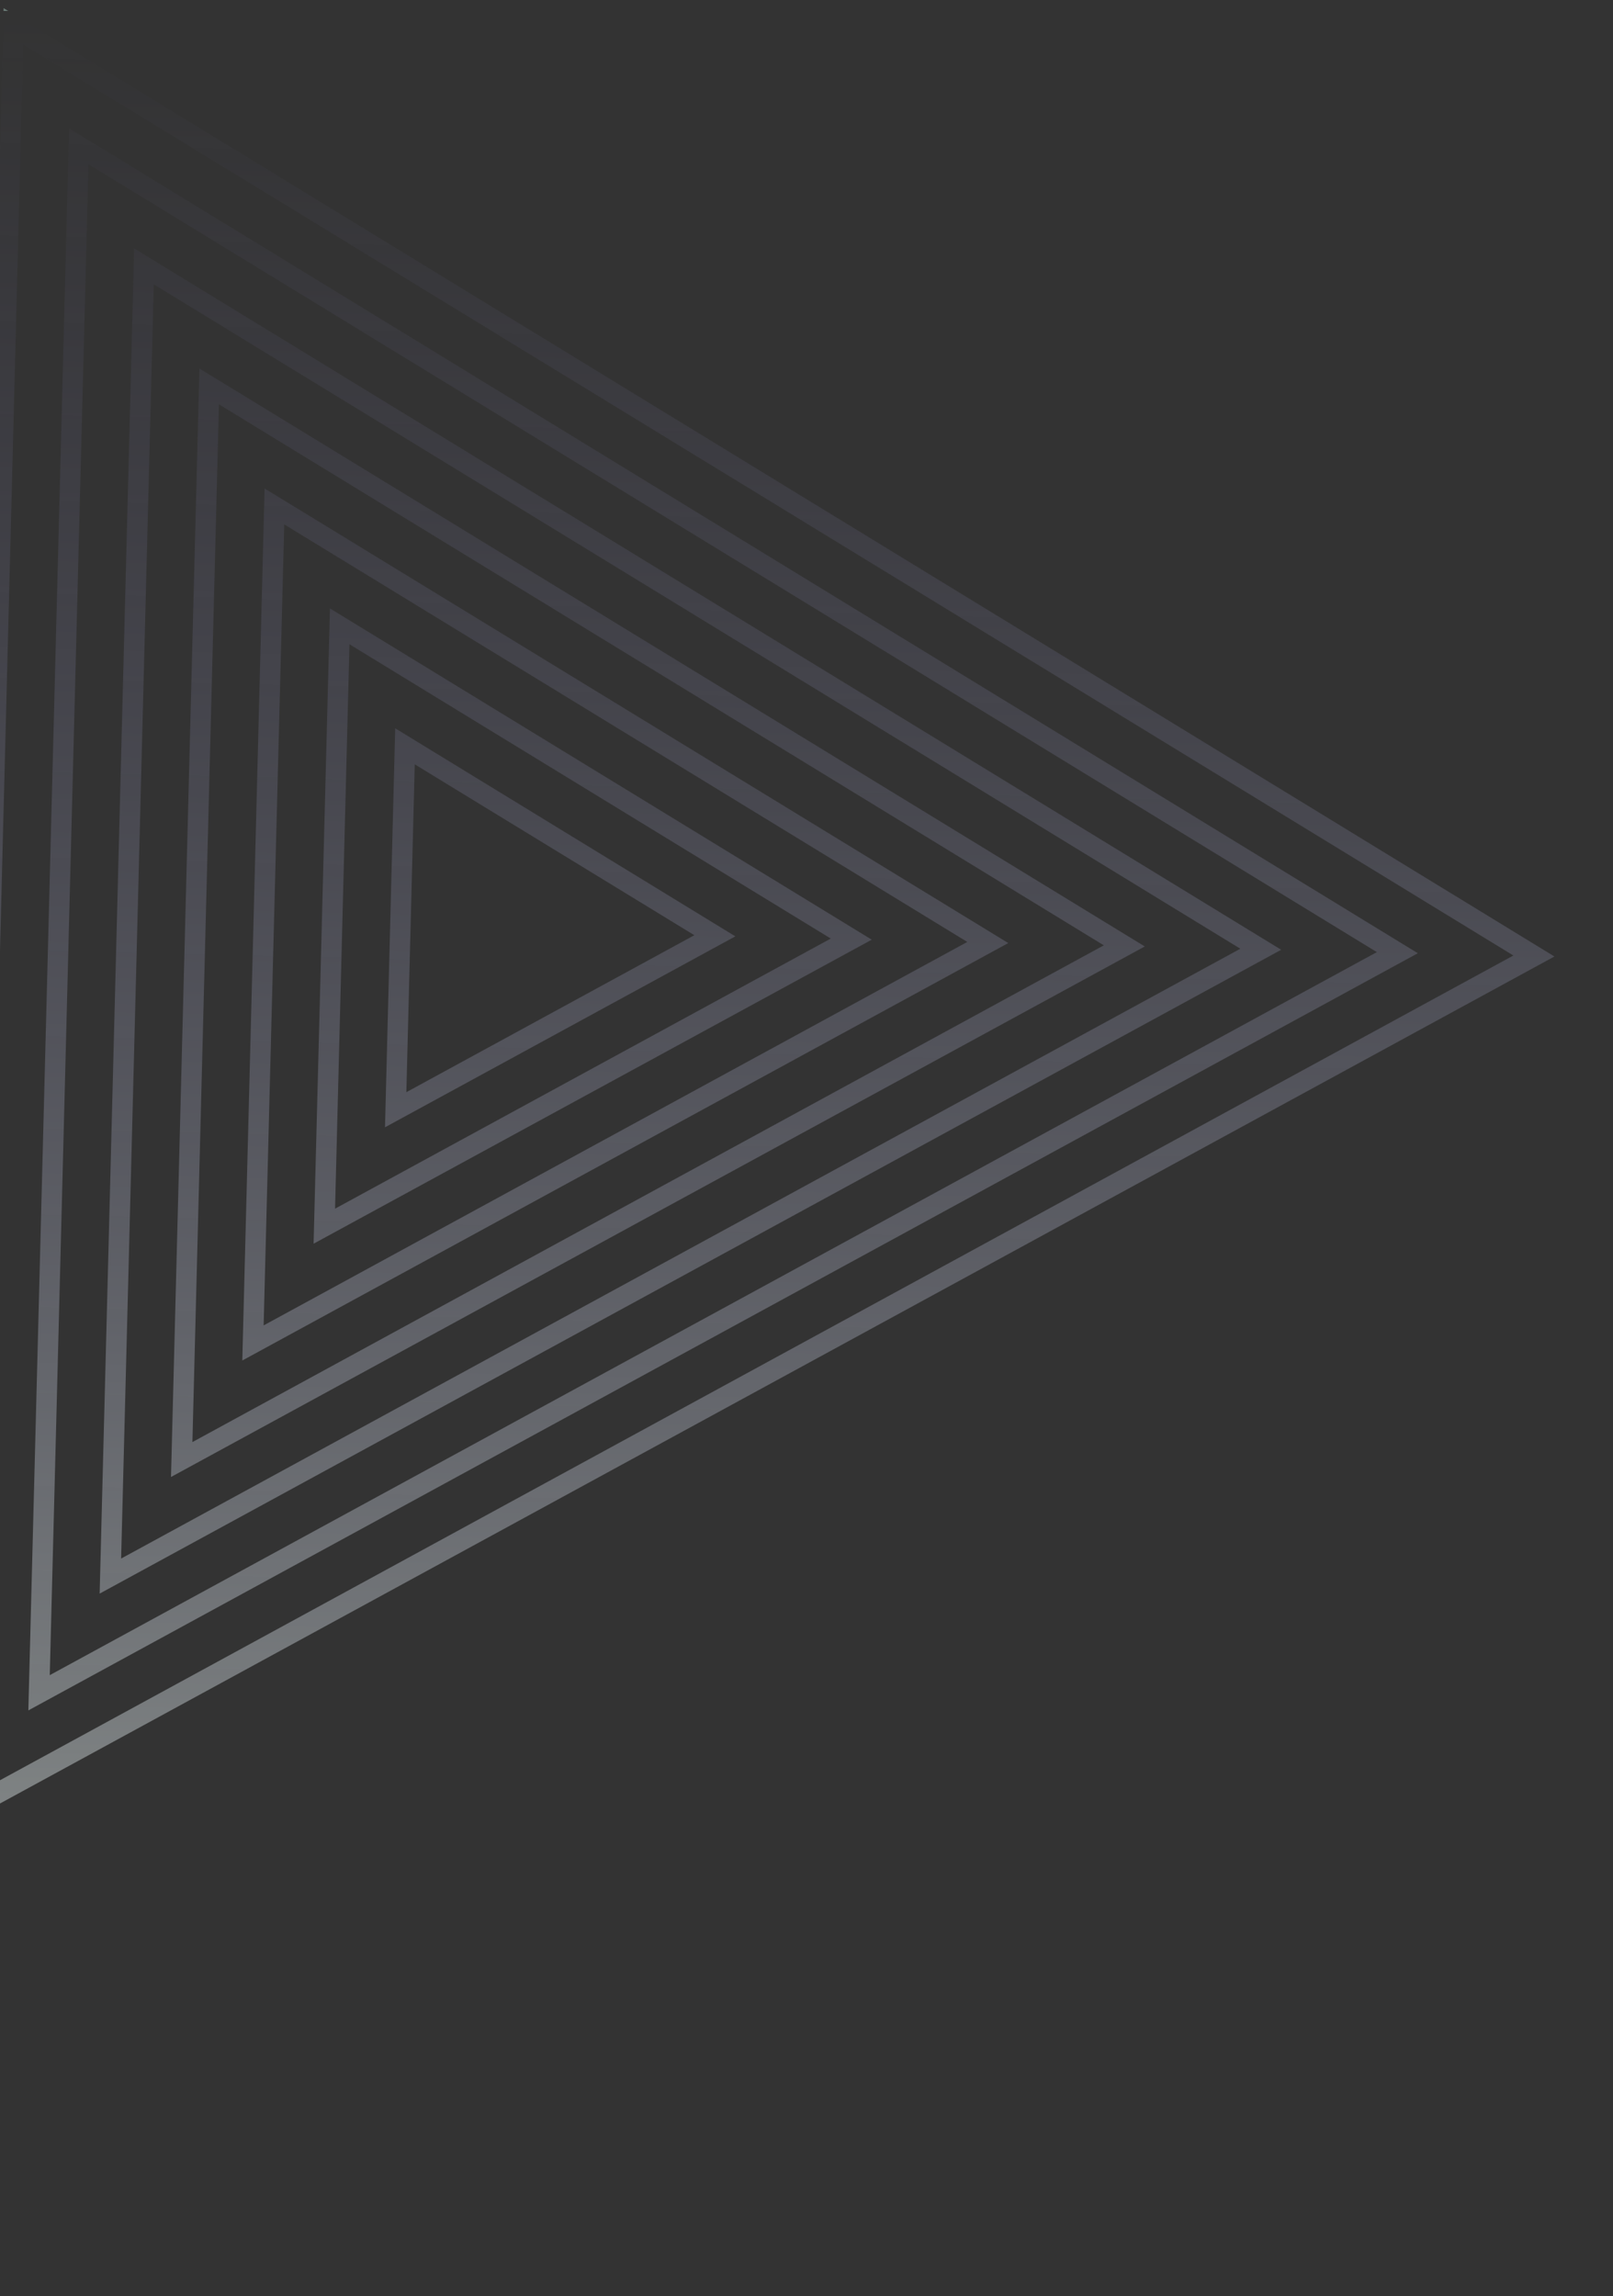 <svg width="144" height="205" viewBox="0 0 144 205" fill="none" xmlns="http://www.w3.org/2000/svg">
<rect x="0" y="0" width="144" height="205" fill="#333333" stroke="none"/>
<g opacity="0.4" clip-path="url(#clip0_32_1435)">
<path d="M138.771 85.401L0.322 0.728L-3.833 163.114L138.771 85.401ZM135.107 85.312L-1.922 159.996L2.069 3.976L135.095 85.306L135.107 85.312ZM126.577 85.11L6.163 11.454L2.531 152.714L126.577 85.11ZM122.919 85.009L4.442 149.567L7.899 14.667L122.907 85.003L122.919 85.009ZM114.389 84.807L11.975 22.18L8.896 142.285L114.378 84.801L114.389 84.807ZM110.731 84.707L10.813 139.156L13.728 25.387L110.731 84.707ZM102.201 84.505L17.803 32.9L15.266 131.874L102.201 84.505ZM98.543 84.404L17.177 128.756L19.546 36.101L98.543 84.404ZM90.013 84.202L23.621 43.614L21.631 121.474L90.013 84.202ZM86.355 84.101L23.536 118.339L25.375 46.821L86.355 84.101ZM77.826 83.9L29.456 54.323L27.995 111.045L77.826 83.9ZM74.167 83.799L29.912 107.916L31.198 57.524L74.167 83.799ZM65.638 83.597L35.28 65.025L34.371 100.651L65.649 83.603L65.638 83.597ZM61.973 83.508L36.277 97.516L37.027 68.244L61.979 83.496L61.973 83.508Z" fill="url(#paint0_linear_32_1435)"/>
</g>
<defs>
<linearGradient id="paint0_linear_32_1435" x1="70.079" y1="2.69" x2="66.068" y2="165.082" gradientUnits="userSpaceOnUse">
<stop stop-color="#B8E1D6"/>
<stop offset="0" stop-color="#7E78C7" stop-opacity="0"/>
<stop offset="1" stop-color="#F4FFFF"/>
</linearGradient>
<clipPath id="clip0_32_1435">
<rect width="146.031" height="161.892" fill="white" transform="translate(-66.973 130.329) rotate(-62.559)"/>
</clipPath>
</defs>
</svg>
